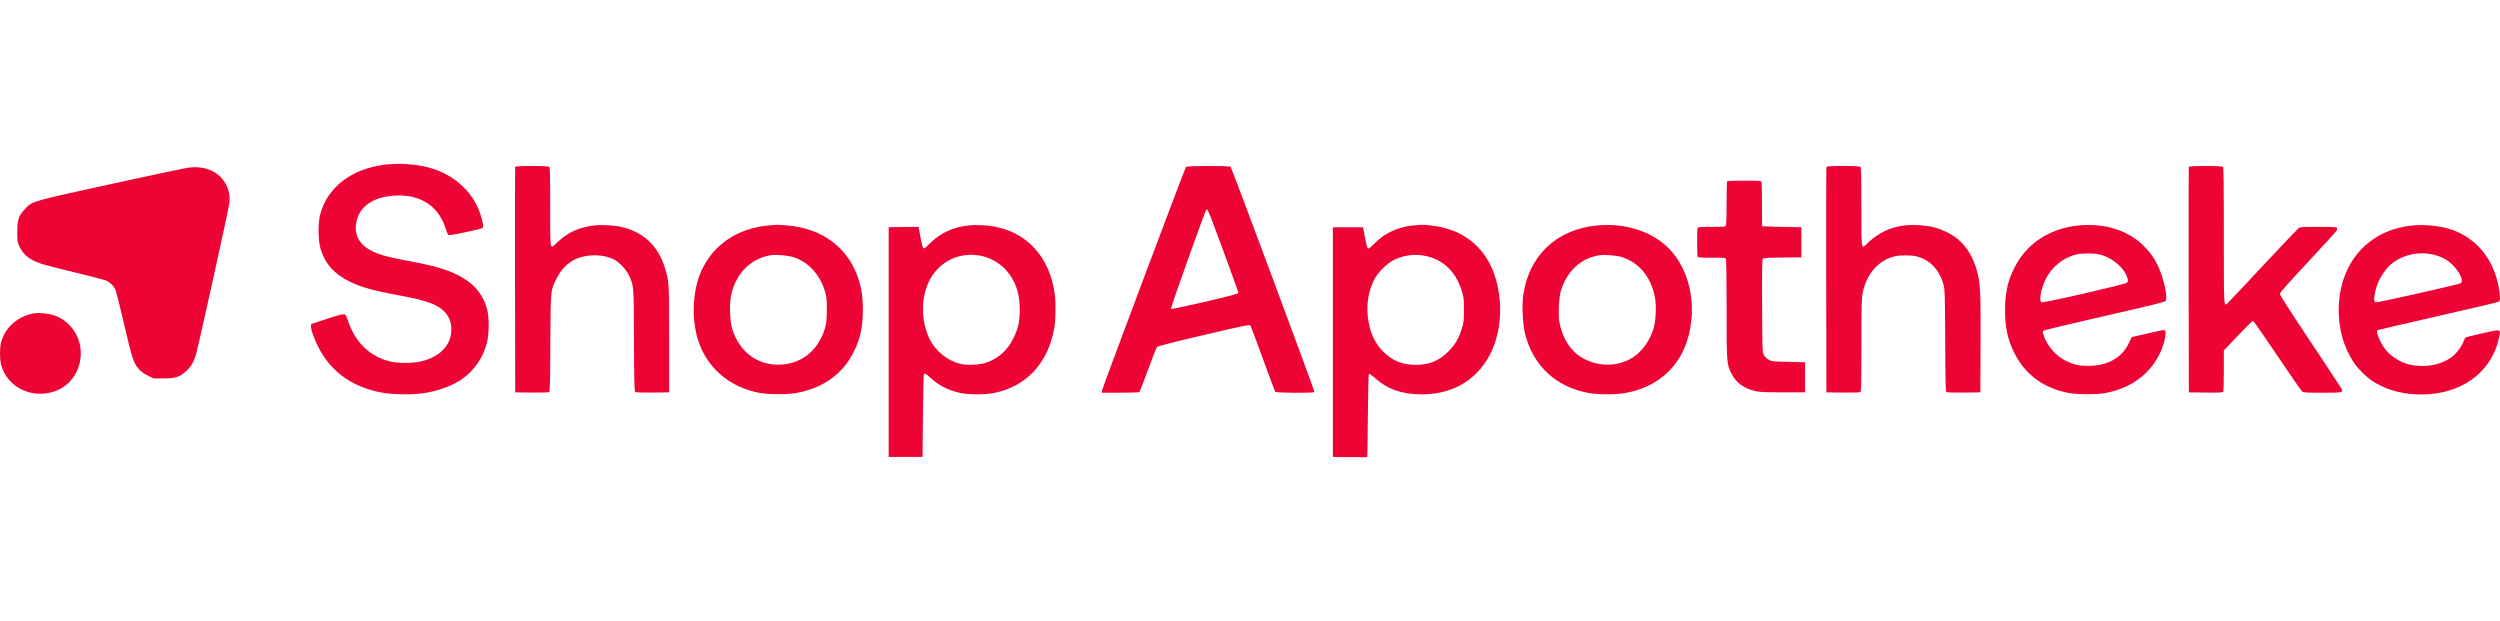 <svg viewBox="0 0 307.625 76.427" height="76.427" width="307.625" xmlns="http://www.w3.org/2000/svg" data-name="Layer 2" id="b">
  <path fill="#ed0334" d="M47.453,20.253c-4.142.478-7.123,2.736-8.039,6.084-.282,1.014-.282,3.107-.01,4.119.572,2.114,1.896,3.494,4.334,4.515,1.16.486,2.475.83,4.975,1.299,2.466.461,3.317.669,4.324,1.048,1.758.677,2.619,1.878,2.492,3.502-.136,1.779-1.468,3.107-3.671,3.638-1.06.254-2.755.272-3.779.036-2.384-.541-4.159-2.14-5.085-4.568l-.407-1.066c-.119-.308-.471-.253-2.483.416l-1.813.605-.027.28c-.036.388.516,1.859,1.088,2.898,1.586,2.87,4.214,4.659,7.777,5.274,1.315.223,3.698.253,5.03.045,1.696-.253,3.509-.911,4.623-1.679,1.575-1.088,2.695-2.718,3.145-4.578.273-1.121.273-3.097,0-4.118-.725-2.655-2.836-4.307-6.797-5.291-.861-.211-1.729-.394-2.602-.55-2.81-.516-3.834-.796-4.876-1.337-1.55-.794-2.159-2.114-1.75-3.721.471-1.841,2.157-2.906,4.767-3.042,3.037-.155,5.276,1.291,6.127,3.954.137.416.29.813.354.876.081.089.498.026,2.093-.308,1.088-.235,2.04-.461,2.104-.516.155-.117.136-.369-.082-1.191-.389-1.503-1.193-2.867-2.32-3.936-1.138-1.088-2.531-1.874-4.051-2.286-1.514-.442-3.726-.605-5.439-.406ZM63.398,20.533c-.027.062-.038,6.33-.027,13.931l.026,13.816,2.031.027c1.378.017,2.067-.01,2.148-.082.1-.081.127-1.227.144-6.022.036-6.627.017-6.376.708-7.828.571-1.193,1.423-2.059,2.492-2.528,1.406-.624,3.427-.569,4.687.108.636.344,1.487,1.263,1.794,1.942.598,1.327.581,1.019.608,7.945.026,5.092.053,6.302.155,6.383.081.072.77.1,2.148.082l2.028-.027v-6.548c0-7.16,0-7.105-.56-8.885-.816-2.571-2.547-4.224-5.149-4.882-.925-.235-2.403-.335-3.454-.227-1.911.199-3.344.859-4.721,2.195-.799.766-.753,1.038-.753-4.479,0-3.621-.027-4.84-.11-4.92-.163-.163-4.142-.155-4.197,0h.002ZM145.936,20.541c-.146.18-10.27,27.15-10.325,27.485l-.034.297h2.248c1.241,0,2.303-.034,2.365-.072.055-.034.534-1.265,1.069-2.727.526-1.461,1.024-2.734,1.117-2.825.117-.117,1.811-.55,5.773-1.481,5.003-1.174,5.62-1.299,5.711-1.174.053.082.751,1.925,1.54,4.101.791,2.176,1.469,4.008,1.523,4.063.11.155,4.733.172,4.822.027.055-.091-10.143-27.477-10.315-27.703-.127-.162-5.348-.153-5.493.01ZM150.559,30.942c1.005,2.736,1.83,5.02,1.839,5.092.01.1-.986.371-4.114,1.103-2.267.522-4.159.928-4.205.883-.074-.062,4.023-11.566,4.314-12.126.082-.144.108-.144.218-.034.072.062.952,2.354,1.949,5.082ZM224.74,20.533c-.026.062-.036,6.33-.026,13.931l.026,13.816,2.031.027c1.414.017,2.066-.01,2.148-.082.108-.081.127-1.066.127-5.761,0-5.245.017-5.714.18-6.51.471-2.303,1.968-3.963,3.97-4.424.644-.144,1.932-.144,2.557,0,1.686.388,2.873,1.607,3.408,3.521.153.533.163,1.119.199,6.835.017,5.056.045,6.257.144,6.338.082.072.77.1,2.148.082l2.031-.027.026-5.824c.028-6.085-.017-7.395-.344-8.741-.607-2.519-1.868-4.216-3.826-5.156-1.078-.516-1.794-.705-3.126-.83-2.657-.244-4.833.478-6.618,2.203-.797.766-.751,1.038-.751-4.479,0-3.621-.028-4.84-.11-4.92-.163-.163-4.142-.155-4.197,0h0ZM269.337,20.533c-.028.062-.036,6.33-.028,13.931l.028,13.816,2.076.027c1.603.017,2.093-.01,2.157-.091.036-.064.072-1.237.072-2.6v-2.483l1.731-1.832c.952-1.004,1.786-1.825,1.849-1.825.074,0,1.414,1.925,2.992,4.271,1.578,2.339,2.954,4.334,3.054,4.417.163.144.426.162,2.475.162,2.647,0,2.666-.009,2.284-.65-1.272-1.958-2.559-3.906-3.862-5.843-2.157-3.231-3.635-5.542-3.635-5.67,0-.144.971-1.246,3.427-3.874,1.877-2.023,3.472-3.764,3.544-3.874.074-.108.1-.27.074-.352-.055-.125-.318-.144-2.303-.144-2.193,0-2.256.01-2.483.208-.136.108-2.112,2.186-4.388,4.623-1.432,1.538-2.874,3.068-4.324,4.589-.443.378-.435.559-.435-8.371,0-6.357-.028-8.352-.108-8.433-.163-.163-4.143-.155-4.197,0h0ZM23.287,20.614c-.369.034-4.666.947-9.543,2.012-10.007,2.195-9.772,2.122-10.696,3.116-.761.83-.923,1.301-.923,2.808,0,1.182.009,1.237.289,1.823.382.804.952,1.346,1.877,1.779.589.28,1.505.543,4.54,1.273,2.095.505,3.97.993,4.18,1.074.534.235.988.677,1.196,1.157.1.244.589,2.184,1.088,4.334.969,4.18,1.143,4.695,1.83,5.472.254.278.608.533,1.071.756l.687.344h1.225c1.504,0,1.994-.162,2.801-.902.588-.541.906-1.074,1.186-1.942.273-.883,4.088-18.157,4.142-18.806.198-1.901-1.017-3.662-2.863-4.154-.67-.189-1.279-.227-2.085-.144h-.002ZM212.523,22.293c-.036.027-.064,1.229-.064,2.664,0,1.626-.036,2.681-.091,2.789-.091.163-.208.172-1.758.172-1.433,0-1.677.017-1.722.144-.074.18-.074,3.324,0,3.504.045.125.289.144,1.722.144,1.55,0,1.667.009,1.758.172.055.117.091,2.212.091,6.166,0,6.629.009,6.701.579,7.883.545,1.129,1.478,1.823,2.92,2.184.524.127,1.086.155,3.389.163h2.765v-3.702l-2.04-.046c-1.966-.045-2.057-.053-2.439-.27-.249-.136-.453-.34-.589-.588-.189-.352-.189-.486-.217-6.058-.019-4.704,0-5.716.1-5.797.081-.072.889-.117,2.428-.127l2.303-.026v-3.704l-2.403-.045c-.807-.011-1.614-.035-2.42-.072-.017-.009-.027-1.21-.027-2.672s-.026-2.717-.053-2.8c-.046-.125-.318-.144-2.112-.144-1.133,0-2.095.027-2.121.064ZM94.551,27.747c-3.807.361-6.754,2.337-8.222,5.525-1.078,2.337-1.277,5.752-.488,8.406,1.06,3.54,3.915,6.015,7.74,6.69,1.078.189,3.262.189,4.35,0,3.3-.577,5.774-2.337,7.115-5.056.835-1.679,1.134-3.088,1.126-5.281-.01-1.662-.191-2.763-.67-4.082-1.323-3.602-4.424-5.843-8.584-6.204-1.179-.108-1.279-.108-2.366,0v.002ZM97.662,31.655c1.839.588,3.262,2.159,3.869,4.262.182.614.21.921.21,2.203,0,1.734-.155,2.411-.799,3.649-.942,1.815-2.672,2.942-4.74,3.088-2.891.206-5.23-1.49-6.118-4.443-.272-.894-.344-2.98-.137-4.009.553-2.719,2.413-4.614,4.905-5.001.689-.101,2.093.017,2.81.251h.002ZM119.178,27.737c-1.939.217-3.454.93-4.803,2.258-.545.541-.67.622-.77.522-.074-.062-.21-.586-.309-1.155-.071-.416-.146-.832-.227-1.246l-.045-.199-1.839.017-1.832.027v28.262h4.169l.045-5.011c.027-2.753.082-5.065.12-5.128.117-.18.217-.136.796.397,1.071.976,2.258,1.581,3.753,1.887.961.199,2.918.199,3.953.01,4.087-.76,6.833-3.721,7.558-8.136.155-.949.182-3.069.036-4.082-.607-4.487-3.372-7.557-7.459-8.289-.98-.172-2.303-.225-3.145-.136h-.002ZM120.775,31.484c1.43.319,2.687,1.167,3.516,2.375.861,1.282,1.196,2.547,1.186,4.353-.017,1.471-.198,2.265-.806,3.475-.698,1.401-1.822,2.411-3.217,2.908-.889.308-2.365.388-3.282.172-1.567-.361-3.054-1.562-3.777-3.033-.925-1.878-1.079-4.298-.409-6.321.98-2.925,3.781-4.551,6.788-3.927l.002-.002ZM173.891,27.747c-.885.072-1.75.297-2.557.667-.897.416-1.413.777-2.22,1.564-.562.55-.725.667-.816.576-.062-.062-.217-.667-.344-1.354l-.227-1.237h-3.716v28.262l2.112.027c1.151.009,2.112.009,2.121,0,.017-.017.045-2.32.072-5.12.036-3.783.072-5.101.155-5.128.053-.017.335.172.615.424,1.615,1.461,3.391,2.095,5.847,2.095,3.418,0,6.11-1.365,7.878-3.992,1.34-1.994,1.975-4.767,1.731-7.584-.454-5.362-3.599-8.741-8.565-9.21-1.079-.1-1.024-.1-2.085.009v.002ZM176.12,31.683c1.858.641,3.109,2.023,3.762,4.135.227.751.254.94.254,2.303s-.027,1.554-.254,2.303c-.371,1.22-.806,1.959-1.641,2.808-1.141,1.155-2.365,1.662-4.033,1.662-1.64,0-2.891-.507-3.997-1.626-1.105-1.11-1.684-2.428-1.911-4.362-.172-1.543.125-3.197.815-4.532.481-.911,1.578-1.995,2.466-2.42,1.421-.678,3.049-.775,4.54-.272ZM196.578,27.737c-5.022.469-8.421,3.657-9.146,8.577-.172,1.203-.062,3.64.227,4.75.997,3.973,3.826,6.582,7.895,7.304,1.088.199,3.272.199,4.379,0,3.798-.658,6.553-2.961,7.658-6.41,1.45-4.523.218-9.499-2.982-12.054-2.076-1.652-5.022-2.447-8.031-2.165v-.002ZM199.542,31.621c2.104.658,3.588,2.418,4.078,4.865.218,1.038.146,2.927-.136,3.893-.426,1.471-1.377,2.825-2.519,3.575-1.985,1.318-4.831,1.201-6.788-.27-1.17-.885-1.959-2.286-2.303-4.09-.155-.849-.055-2.98.18-3.765.744-2.475,2.466-4.064,4.769-4.425.626-.089,2.093.027,2.719.217v.002ZM255.722,27.747c-2.394.234-4.532,1.218-6.11,2.781-.77.777-1.251,1.444-1.777,2.492-.789,1.552-1.115,3.078-1.115,5.147,0,2.165.345,3.71,1.188,5.353,1.351,2.647,3.662,4.298,6.744,4.85,1.071.189,3.272.189,4.324.009,3.191-.569,5.611-2.33,6.843-4.994.545-1.165.835-2.653.534-2.762-.062-.027-.524.045-1.014.162-.498.108-1.378.316-1.968.452l-1.06.244-.363.749c-.861,1.805-2.583,2.772-4.939,2.789-1.188.009-1.741-.117-2.765-.596-1.26-.595-2.366-1.877-2.81-3.267-.091-.28-.091-.361.009-.461.074-.072,3.454-.885,7.515-1.806,5.157-1.174,7.423-1.725,7.505-1.834.327-.424-.235-2.97-.997-4.485-.481-.94-.78-1.375-1.514-2.141-1.921-2.042-4.913-3.016-8.23-2.681h0ZM258.314,31.305c1.605.378,3.081,1.624,3.463,2.916.1.351.1.406-.064.559-.227.227-10.351,2.547-10.523,2.411-.309-.234-.028-1.715.543-2.861.744-1.509,2.22-2.681,3.798-3.025.77-.163,2.076-.163,2.782,0Z"></path>
  <path fill="#ed0334" d="M296.918,27.737c-4.186.397-7.342,2.863-8.583,6.727-.907,2.808-.699,6.221.534,8.777.562,1.182,1.06,1.878,1.913,2.7.834.796,1.313,1.121,2.392,1.626,1.614.758,3.662,1.093,5.783.93,4.415-.333,7.704-2.989,8.548-6.926.235-1.119.316-1.1-2.095-.55-1.096.253-2.021.478-2.049.516-.093.16-.169.328-.227.504-.208.569-.806,1.373-1.313,1.787-1.469,1.184-3.853,1.547-5.865.876-.779-.261-1.83-.974-2.348-1.598-.698-.866-1.323-2.32-1.041-2.482.036-.027,3.389-.804,7.45-1.736,4.061-.919,7.433-1.724,7.496-1.777.163-.136.144-.832-.055-1.851-.651-3.305-2.564-5.735-5.448-6.881-1.34-.533-3.435-.794-5.094-.641h0ZM299.512,31.349c.39.1.952.306,1.251.469,1.359.722,2.647,2.691,1.985,3.052-.282.144-10.09,2.356-10.342,2.329-.299-.034-.335-.395-.136-1.327.299-1.373,1.196-2.825,2.193-3.557,1.458-1.051,3.306-1.405,5.049-.966ZM4.298,38.537c-2.038.306-3.671,1.715-4.169,3.602-.172.687-.172,2.023,0,2.708.571,2.159,2.511,3.604,4.85,3.604,2.42-.01,4.351-1.554,4.85-3.884.344-1.624-.091-3.267-1.169-4.434-.542-.618-1.241-1.079-2.023-1.335-.607-.206-1.794-.344-2.337-.261h-.002Z"></path>
</svg>